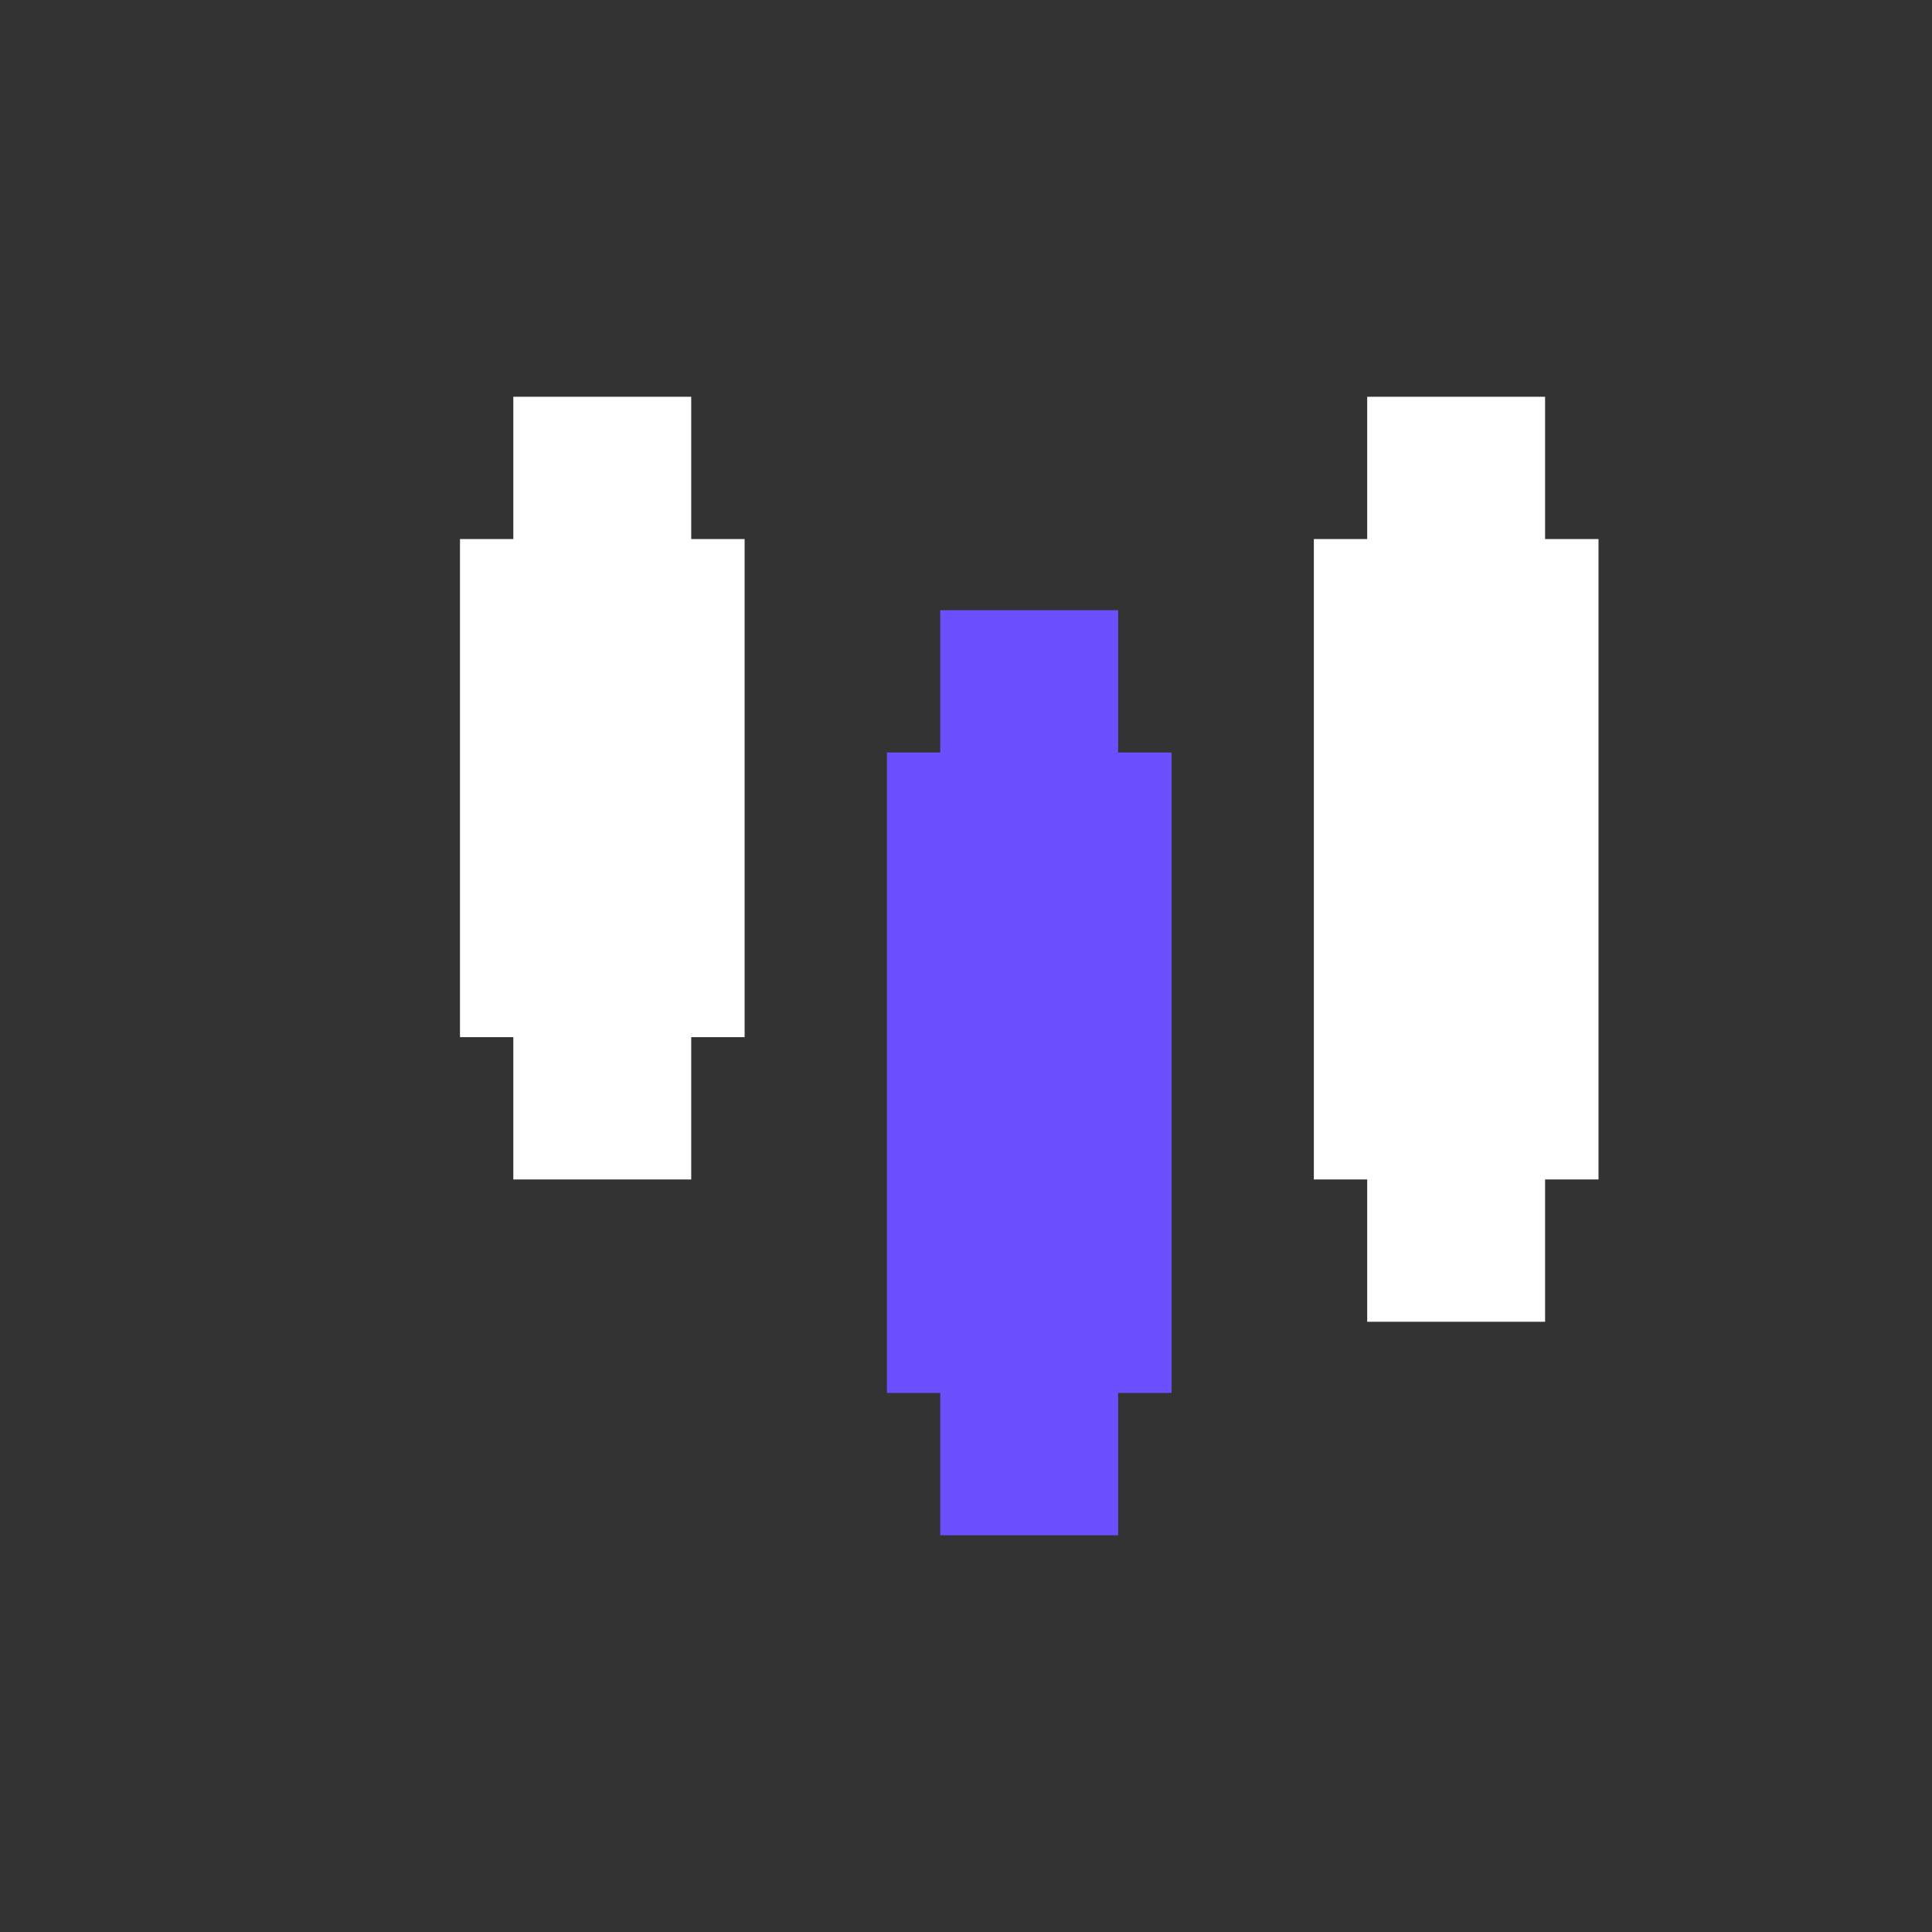 <svg width="80" height="80" viewBox="0 0 80 80" fill="none" xmlns="http://www.w3.org/2000/svg">
<rect x="0" y="0" width="80" height="80" fill="#333333" stroke="none"/>
<path d="M28.622 22.321V16.429H21.256V22.321H19.047V42.946H21.256V48.839H28.622V42.946H30.833V22.321H28.622Z" fill="white"/>
<path d="M63.979 16.429V22.321H66.19V48.839H63.979V54.732H56.613V48.839H54.404V22.321H56.613V16.429H63.979Z" fill="white"/>
<path d="M46.3 31.161V25.268H38.934V31.161H36.725V57.679H38.934V63.571H46.3V57.679H48.511V31.161H46.3Z" fill="#6C4FFF"/>
</svg>
